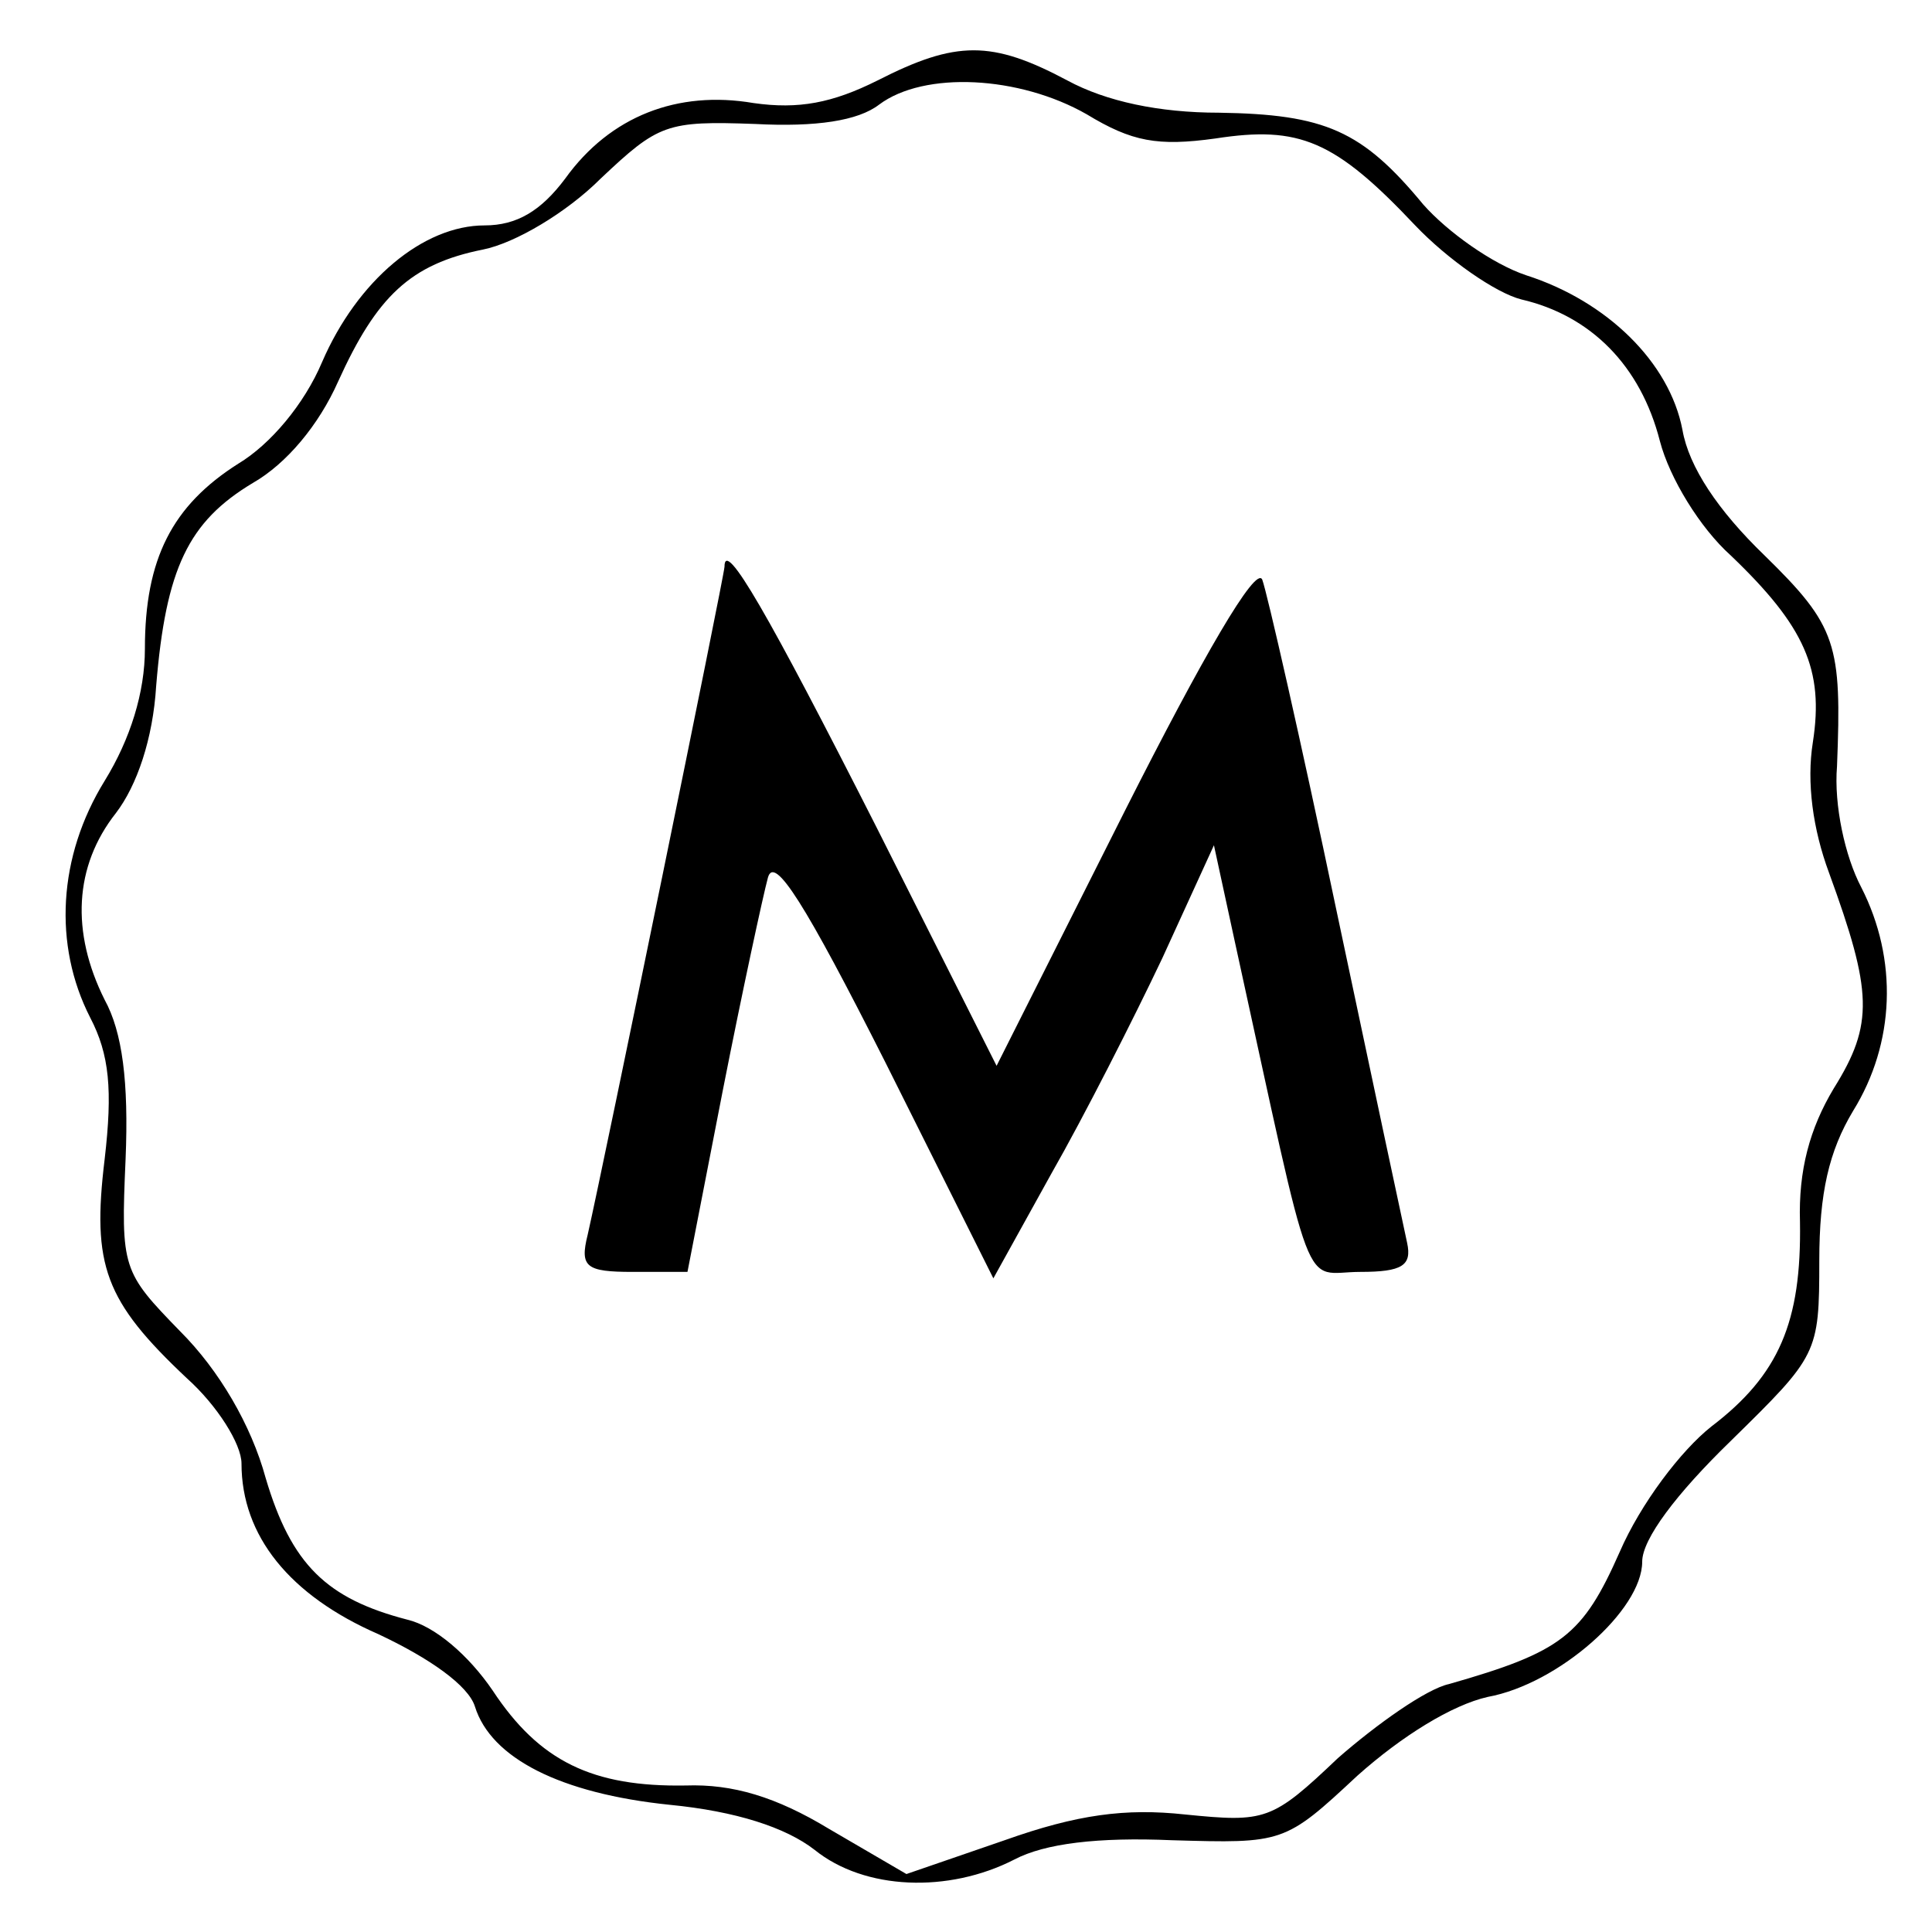 <?xml version="1.0" encoding="UTF-8" standalone="no"?> <svg xmlns="http://www.w3.org/2000/svg" version="1.0" width="120pt" height="120pt" viewBox="0 0 120 120" preserveAspectRatio="xMidYMid meet"><g transform="translate(0,120) scale(0.1,-0.1)" fill="#000000" stroke="none"><path d="M545 1150 c-28 -14 -49 -18 -77 -14 -47 8 -89 -8 -117 -47 -15 -20 -30 -29 -50 -29 -38 0 -79 -34 -101 -85 -11 -26 -32 -51 -52 -63 -41 -26 -58 -59 -58 -115 0 -27 -9 -56 -25 -82 -29 -47 -32 -102 -9 -147 12 -23 14 -45 9 -88 -8 -66 0 -88 51 -136 19 -17 34 -41 34 -53 0 -45 30 -82 85 -106 32 -15 56 -32 60 -45 10 -32 53 -54 121 -61 41 -4 72 -14 90 -28 31 -25 83 -27 124 -6 19 10 52 14 98 12 69 -2 70 -2 115 40 28 25 59 44 81 49 44 8 96 54 96 84 0 14 21 42 55 75 54 53 55 54 55 112 0 42 6 68 21 93 26 42 28 94 5 139 -10 19 -17 51 -15 75 3 76 0 87 -45 131 -29 28 -47 55 -51 78 -8 42 -47 80 -97 96 -21 7 -49 27 -64 44 -38 46 -61 56 -127 57 -37 0 -70 7 -94 20 -47 25 -69 25 -118 0z m130 -21 c28 -17 44 -20 80 -15 52 8 74 -1 124 -54 20 -21 50 -42 66 -46 43 -10 74 -41 86 -88 6 -23 25 -54 44 -71 46 -44 58 -71 51 -116 -4 -25 0 -54 10 -81 27 -74 28 -94 3 -134 -15 -25 -22 -51 -21 -83 1 -62 -13 -95 -55 -127 -19 -15 -44 -48 -57 -78 -23 -52 -36 -62 -106 -82 -14 -3 -45 -25 -69 -46 -41 -39 -45 -40 -95 -35 -37 4 -67 0 -112 -16 l-61 -21 -48 28 c-33 20 -60 28 -89 27 -58 -1 -91 15 -120 59 -15 22 -36 40 -53 44 -50 13 -72 34 -88 88 -9 33 -29 67 -53 91 -36 37 -37 39 -34 107 2 48 -2 79 -13 99 -21 42 -19 83 7 116 13 17 23 46 25 79 6 73 20 102 60 126 21 12 41 36 53 63 24 53 45 73 90 82 20 4 52 23 73 44 36 34 41 36 96 34 38 -2 64 2 77 12 28 21 87 18 129 -6z"></path><path d="M450 848 c0 -5 -75 -371 -85 -415 -5 -20 -1 -23 28 -23 l34 0 22 113 c12 61 25 121 28 132 4 14 23 -16 73 -115 l67 -134 36 65 c20 35 51 96 69 134 l32 70 13 -60 c50 -228 41 -205 78 -205 26 0 32 4 29 18 -2 9 -22 103 -44 207 -22 105 -43 197 -46 205 -4 9 -37 -48 -85 -143 l-80 -159 -75 149 c-67 132 -94 179 -94 161z"></path></g></svg> 
